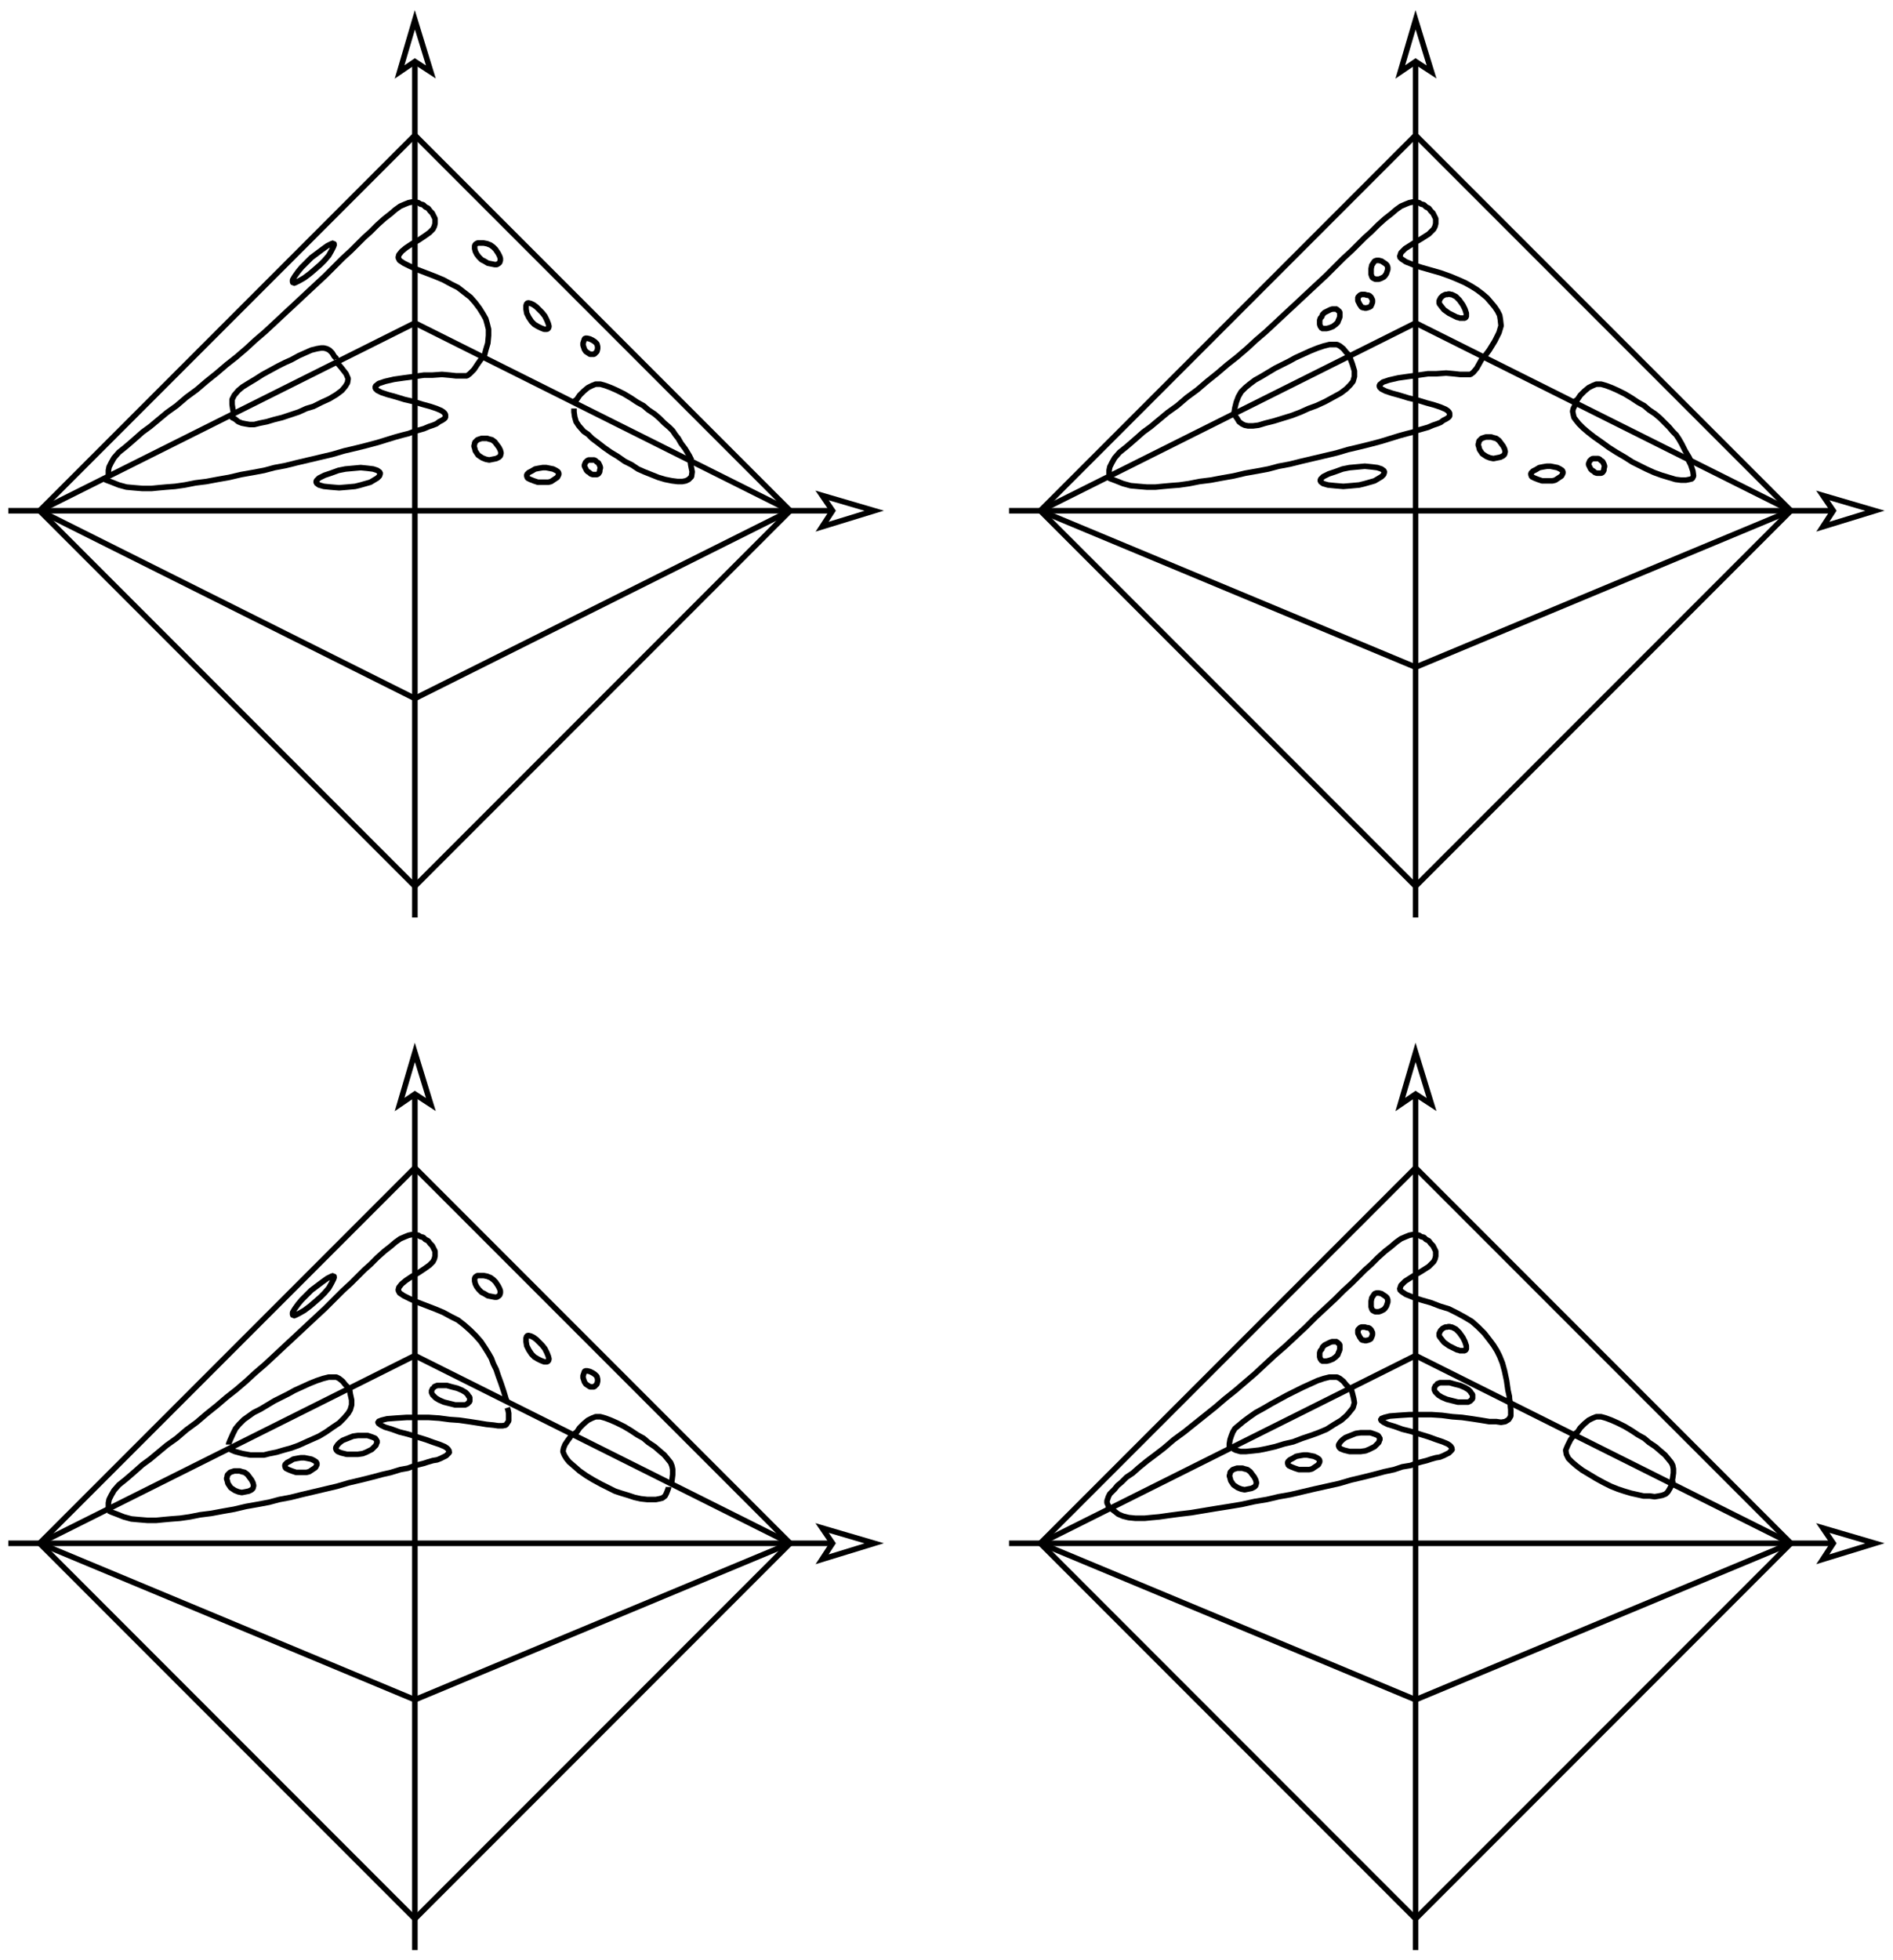 <?xml version="1.0" encoding="UTF-8" standalone="no"?>
<!-- Creator: fig2dev Version 3.2.8b -->
<!-- CreationDate: 2025-03-17 00:11:36 -->
<!-- Magnification: 1.05 -->
<svg	xmlns="http://www.w3.org/2000/svg"
	xmlns:xlink="http://www.w3.org/1999/xlink"
	width="172pt" height="178pt"
	viewBox="33 -12 2724 2814">
<g fill="none">
<!-- Line -->
<polyline points=" 181,674 182,674 186,676 194,679 204,683 215,686 226,687 238,688 251,688 261,687
 272,686 285,685 299,683 314,680 330,678 346,675 363,672 380,668 397,665 413,662
 428,658 444,655 460,651 477,647 494,643 511,639 528,634 545,630 561,626 576,622
 589,618 602,614 613,611 621,609 629,606 636,604 643,602 650,599 656,597 661,595
 665,592 669,590 672,588 674,586 674,584 674,582 673,580 671,578 668,576 661,573
 652,570 641,567 628,563 615,560 602,556 591,553 582,550 576,547 573,544 573,541
 578,537 587,534 600,531 614,529 629,527 643,525 655,525 669,524 680,525 689,526
 696,526 701,526 705,526 709,523 715,517 721,508 726,501 727,499"
	stroke="#000000" stroke-width="8px" stroke-linejoin="bevel"/>
<!-- Line -->
<polyline points=" 365,584 367,586 371,588 376,592 381,594 386,595 392,596 399,596 407,594 417,592
 427,589 439,586 451,582 463,578 474,573 484,570 496,564 507,559 517,553 525,547
 530,541 533,536 534,530 531,523 524,514 518,507 517,505"
	stroke="#000000" stroke-width="8px" stroke-linejoin="bevel"/>
<!-- Line -->
<polyline points=" 859,573 859,574 859,578 860,585 862,592 866,598 873,606 879,610 885,616 893,622
 902,629 912,636 922,642 932,649 942,654 951,660 960,664 970,668 980,672 990,675
 1000,677 1008,678 1015,678 1020,677 1024,675 1028,671 1029,664 1027,654 1026,646
 1025,644"
	stroke="#000000" stroke-width="8px" stroke-linejoin="bevel"/>
<!-- Line -->
<polygon points=" 544,685 552,683 559,681 566,679 571,676 576,673 579,670 580,667 580,665 576,662
 570,660 562,659 552,658 541,659 530,660 520,662 509,666 500,669 492,673 488,677
 488,680 492,683 499,685 509,686 521,687 533,686"
	stroke="#000000" stroke-width="8px" stroke-linejoin="bevel"/>
<!-- Line -->
<polygon points=" 727,644 732,646 737,647 742,646 747,645 751,643 753,641 754,637 753,633 751,629
 748,625 745,621 741,618 737,617 734,616 730,616 726,616 723,617 720,618 718,620
 716,622 716,624 715,627 716,630 717,634 719,637 721,640 724,642"
	stroke="#000000" stroke-width="8px" stroke-linejoin="bevel"/>
<!-- Line -->
<polygon points=" 819,679 822,679 826,678 829,676 832,674 835,672 836,670 837,668 837,666 836,664
 833,662 829,660 824,659 819,658 814,658 808,659 803,660 798,663 794,665 791,668
 791,670 792,673 796,675 801,677 807,679 813,679"
	stroke="#000000" stroke-width="8px" stroke-linejoin="bevel"/>
<!-- Line -->
<polygon points=" 892,668 894,667 896,664 896,662 897,658 896,655 895,653 894,651 892,650 890,648
 888,647 885,647 883,647 881,647 880,647 878,648 877,649 875,651 875,652 874,654
 874,656 875,658 876,660 877,662 879,664 881,665 883,667 886,668 888,668 890,668
"
	stroke="#000000" stroke-width="8px" stroke-linejoin="bevel"/>
<!-- Line -->
<polyline points=" 188,2158 189,2158 193,2160 201,2163 211,2167 222,2170 233,2171 245,2172 258,2172
 268,2171 279,2170 292,2169 306,2167 321,2164 337,2162 353,2159 370,2156 387,2152
 404,2149 420,2146 435,2142 451,2139 467,2135 484,2131 501,2127 518,2123 535,2118
 552,2114 568,2110 583,2106 596,2103 609,2099 620,2097 628,2094 635,2092 643,2090
 649,2088 656,2086 662,2085 667,2083 671,2081 675,2079 677,2077 679,2075 680,2073
 679,2072 678,2070 676,2068 673,2066 666,2063 657,2060 646,2056 633,2052 620,2048
 608,2045 597,2041 587,2038 581,2035 577,2032 577,2030 582,2028 590,2026 603,2025
 618,2024 634,2024 650,2024 665,2025 680,2027 694,2028 708,2030 721,2032 733,2034
 743,2035 750,2036 756,2036 761,2035 763,2032 765,2029 765,2024 765,2018 764,2013
 763,2010"
	stroke="#000000" stroke-width="8px" stroke-linejoin="bevel"/>
<!-- Line -->
<polygon points=" 371,2129 376,2131 381,2132 386,2131 391,2130 395,2128 397,2126 398,2122 397,2118
 395,2114 392,2110 389,2106 385,2103 381,2102 378,2101 374,2101 370,2101 367,2102
 364,2103 362,2105 360,2107 360,2109 359,2112 360,2115 361,2119 363,2122 365,2125
 368,2127"
	stroke="#000000" stroke-width="8px" stroke-linejoin="bevel"/>
<!-- Line -->
<polyline points=" 363,2070 364,2070 371,2073 382,2076 393,2078 403,2078 413,2078 421,2076 431,2074
 441,2071 452,2068 463,2064 474,2059 483,2055 492,2051 502,2045 512,2038 521,2032
 528,2025 534,2018 537,2013 539,2006 539,1999 537,1990 536,1983 535,1981"
	stroke="#000000" stroke-width="8px" stroke-linejoin="bevel"/>
<!-- Line -->
<polygon points=" 471,2103 474,2103 478,2102 481,2100 484,2098 487,2096 488,2094 489,2092 489,2090
 488,2088 485,2086 481,2084 476,2083 471,2082 466,2082 460,2083 455,2084 450,2087
 446,2089 443,2092 443,2094 444,2097 448,2099 453,2101 459,2103 465,2103"
	stroke="#000000" stroke-width="8px" stroke-linejoin="bevel"/>
<!-- Line -->
<polygon points=" 555,2076 560,2074 564,2072 568,2070 571,2067 574,2064 575,2061 576,2059 575,2057
 573,2054 568,2052 562,2050 555,2050 548,2050 541,2051 536,2053 531,2055 526,2057
 522,2060 519,2063 517,2066 516,2068 517,2071 519,2073 524,2075 532,2077 540,2077
 548,2077"
	stroke="#000000" stroke-width="8px" stroke-linejoin="bevel"/>
<!-- Line -->
<polygon points=" 701,2006 703,2006 704,2005 705,2005 706,2004 707,2003 708,2002 709,2001 709,2000
 709,1999 709,1998 709,1996 709,1995 708,1994 707,1993 706,1991 705,1990 704,1989
 703,1988 698,1985 691,1982 683,1980 676,1978 669,1978 663,1978 662,1978 660,1979
 659,1979 658,1980 657,1981 656,1981 656,1982 655,1983 655,1984 654,1985 654,1986
 654,1987 654,1989 655,1990 655,1991 656,1992 657,1993 658,1994 659,1995 660,1996
 665,1999 672,2002 680,2004 688,2006 695,2006"
	stroke="#000000" stroke-width="8px" stroke-linejoin="bevel"/>
<!-- Line -->
<polyline points=" 855,2050 853,2053 850,2057 846,2063 844,2068 843,2073 845,2078 848,2083 852,2088
 859,2094 867,2101 877,2108 887,2114 898,2120 908,2125 918,2130 927,2133 937,2136
 946,2139 955,2141 964,2142 971,2142 977,2142 982,2141 986,2140 990,2137 992,2133
 994,2128 995,2125 995,2124"
	stroke="#000000" stroke-width="8px" stroke-linejoin="bevel"/>
<!-- Line -->
<polygon points=" 90,720 630,180 1170,720 630,1260"
	stroke="#000000" stroke-width="8px"/>
<!-- Line -->
<defs>
<clipPath id="cp0">
	<path clip-rule="evenodd" d="M 33,-12 H 2757 V 2802 H 33 z
		M 608,89 630,74 653,89 637,-7 623,-7z"/>
</clipPath>
</defs>
<polyline points=" 630,1305 630,0" clip-path="url(#cp0)"
	stroke="#000000" stroke-width="8px"/>
<!-- Forward arrow to point 630,0 -->
<polygon points=" 653,89 630,14 608,89 630,74 653,89"
	stroke="#000000" stroke-width="8px" stroke-miterlimit="8"/>
<!-- Line -->
<polygon points=" 90,720 630,450 1170,720 630,990"
	stroke="#000000" stroke-width="8px"/>
<!-- Line -->
<defs>
<clipPath id="cp1">
	<path clip-rule="evenodd" d="M 33,-12 H 2757 V 2802 H 33 z
		M 1216,698 1231,720 1216,743 1312,727 1312,713z"/>
</clipPath>
</defs>
<polyline points=" 45,720 1305,720" clip-path="url(#cp1)"
	stroke="#000000" stroke-width="8px"/>
<!-- Forward arrow to point 1305,720 -->
<polygon points=" 1216,743 1291,720 1216,698 1231,720 1216,743"
	stroke="#000000" stroke-width="8px" stroke-miterlimit="8"/>
<!-- Line -->
<defs>
<clipPath id="cp2">
	<path clip-rule="evenodd" d="M 33,-12 H 2757 V 2802 H 33 z
		M 1216,2183 1231,2205 1216,2228 1312,2212 1312,2198z"/>
</clipPath>
</defs>
<polyline points=" 45,2205 1305,2205" clip-path="url(#cp2)"
	stroke="#000000" stroke-width="8px"/>
<!-- Forward arrow to point 1305,2205 -->
<polygon points=" 1216,2228 1291,2205 1216,2183 1231,2205 1216,2228"
	stroke="#000000" stroke-width="8px" stroke-miterlimit="8"/>
<!-- Line -->
<polygon points=" 90,2205 630,1935 1170,2205 630,2430"
	stroke="#000000" stroke-width="8px"/>
<!-- Line -->
<polygon points=" 90,2205 630,1665 1170,2205 630,2745"
	stroke="#000000" stroke-width="8px"/>
<!-- Line -->
<defs>
<clipPath id="cp3">
	<path clip-rule="evenodd" d="M 33,-12 H 2757 V 2802 H 33 z
		M 608,1574 630,1559 653,1574 637,1478 623,1478z"/>
</clipPath>
</defs>
<polyline points=" 630,2790 630,1485" clip-path="url(#cp3)"
	stroke="#000000" stroke-width="8px"/>
<!-- Forward arrow to point 630,1485 -->
<polygon points=" 653,1574 630,1499 608,1574 630,1559 653,1574"
	stroke="#000000" stroke-width="8px" stroke-miterlimit="8"/>
<!-- Line -->
<defs>
<clipPath id="cp4">
	<path clip-rule="evenodd" d="M 33,-12 H 2757 V 2802 H 33 z
		M 2656,698 2671,720 2656,743 2752,727 2752,713z"/>
</clipPath>
</defs>
<polyline points=" 1485,720 2745,720" clip-path="url(#cp4)"
	stroke="#000000" stroke-width="8px"/>
<!-- Forward arrow to point 2745,720 -->
<polygon points=" 2656,743 2731,720 2656,698 2671,720 2656,743"
	stroke="#000000" stroke-width="8px" stroke-miterlimit="8"/>
<!-- Line -->
<defs>
<clipPath id="cp5">
	<path clip-rule="evenodd" d="M 33,-12 H 2757 V 2802 H 33 z
		M 2048,89 2070,74 2093,89 2077,-7 2063,-7z"/>
</clipPath>
</defs>
<polyline points=" 2070,1305 2070,0" clip-path="url(#cp5)"
	stroke="#000000" stroke-width="8px"/>
<!-- Forward arrow to point 2070,0 -->
<polygon points=" 2093,89 2070,14 2048,89 2070,74 2093,89"
	stroke="#000000" stroke-width="8px" stroke-miterlimit="8"/>
<!-- Line -->
<polygon points=" 1530,720 2070,450 2610,720 2070,945"
	stroke="#000000" stroke-width="8px"/>
<!-- Line -->
<polygon points=" 1530,720 2070,180 2610,720 2070,1260"
	stroke="#000000" stroke-width="8px"/>
<!-- Line -->
<defs>
<clipPath id="cp6">
	<path clip-rule="evenodd" d="M 33,-12 H 2757 V 2802 H 33 z
		M 2656,2183 2671,2205 2656,2228 2752,2212 2752,2198z"/>
</clipPath>
</defs>
<polyline points=" 1485,2205 2745,2205" clip-path="url(#cp6)"
	stroke="#000000" stroke-width="8px"/>
<!-- Forward arrow to point 2745,2205 -->
<polygon points=" 2656,2228 2731,2205 2656,2183 2671,2205 2656,2228"
	stroke="#000000" stroke-width="8px" stroke-miterlimit="8"/>
<!-- Line -->
<defs>
<clipPath id="cp7">
	<path clip-rule="evenodd" d="M 33,-12 H 2757 V 2802 H 33 z
		M 2048,1574 2070,1559 2093,1574 2077,1478 2063,1478z"/>
</clipPath>
</defs>
<polyline points=" 2070,2790 2070,1485" clip-path="url(#cp7)"
	stroke="#000000" stroke-width="8px"/>
<!-- Forward arrow to point 2070,1485 -->
<polygon points=" 2093,1574 2070,1499 2048,1574 2070,1559 2093,1574"
	stroke="#000000" stroke-width="8px" stroke-miterlimit="8"/>
<!-- Line -->
<polygon points=" 1530,2205 2070,1935 2610,2205 2070,2430"
	stroke="#000000" stroke-width="8px"/>
<!-- Line -->
<polygon points=" 1530,2205 2070,1665 2610,2205 2070,2745"
	stroke="#000000" stroke-width="8px"/>
<!-- Line -->
<polyline points=" 189,669 189,667 189,662 190,657 193,651 197,644 204,636 214,628 221,622 229,615
 238,607 249,599 261,589 273,579 287,569 301,557 316,546 330,534 345,522 359,510
 373,499 387,487 400,475 414,463 428,450 443,436 457,423 472,409 487,395 501,382
 514,369 526,357 538,346 548,336 557,327 566,319 576,309 586,300 595,293 602,287
 609,282 616,279 621,277 626,276 630,276 635,277 638,279 642,280 645,283 649,285
 652,289 655,292 657,296 659,300 659,303 659,307 658,311 656,315 651,320 644,325
 635,331 626,336 617,342 611,347 607,352 606,356 608,360 614,364 622,368 633,373
 646,378 659,383 671,388 682,394 692,399 701,406 710,413 717,421 723,429 728,437
 732,444 734,451 736,459 736,468 735,479 732,489 730,497 730,498"
	stroke="#000000" stroke-width="8px" stroke-linejoin="bevel"/>
<!-- Line -->
<polyline points=" 860,563 860,562 863,560 867,554 873,548 879,543 885,540 890,538 897,538 904,540
 912,543 921,547 931,552 941,558 950,564 959,569 966,575 975,581 982,587 989,594
 996,600 1001,605 1005,611 1009,616 1013,623 1019,631 1025,641 1028,647 1029,648
"
	stroke="#000000" stroke-width="8px" stroke-linejoin="bevel"/>
<!-- Line -->
<polygon points=" 743,341 746,344 748,347 750,350 752,354 753,357 753,360 752,363 751,364 748,366
 745,366 740,365 735,364 730,361 726,359 722,355 719,351 717,347 716,343 716,339
 717,337 720,335 724,335 729,335 734,336 739,338"
	stroke="#000000" stroke-width="8px" stroke-linejoin="bevel"/>
<!-- Line -->
<polygon points=" 798,448 802,452 807,455 811,457 816,459 820,459 822,458 823,455 822,451 820,446
 817,440 813,435 809,431 805,427 801,424 797,422 793,421 791,422 790,425 790,430
 791,436 794,442"
	stroke="#000000" stroke-width="8px" stroke-linejoin="bevel"/>
<!-- Line -->
<polygon points=" 892,480 893,484 893,487 892,491 890,493 888,495 885,495 882,495 879,493 876,491
 874,488 873,485 872,482 872,479 873,476 874,473 875,472 878,472 882,473 886,475
 889,477"
	stroke="#000000" stroke-width="8px" stroke-linejoin="bevel"/>
<!-- Line -->
<polygon points=" 474,363 467,370 462,376 457,383 454,388 454,391 455,393 458,392 464,389 471,385
 479,379 486,373 494,366 500,360 506,353 510,346 513,340 514,337 513,335 510,336
 504,339 497,344 489,350 481,356"
	stroke="#000000" stroke-width="8px" stroke-linejoin="bevel"/>
<!-- Line -->
<polyline points=" 369,580 369,579 368,574 367,567 367,560 370,554 376,547 382,542 390,537 400,531
 411,524 422,518 433,512 443,507 452,503 463,497 472,493 481,489 489,487 495,486
 499,486 503,487 507,489 511,493 514,498 517,501 517,502"
	stroke="#000000" stroke-width="8px" stroke-linejoin="bevel"/>
<!-- Line -->
<polyline points=" 189,2154 189,2152 189,2147 190,2142 193,2136 197,2129 204,2121 214,2113 221,2107
 229,2100 238,2092 249,2084 261,2074 273,2064 287,2054 301,2042 316,2031 330,2019
 345,2007 359,1995 373,1984 387,1972 400,1960 414,1948 428,1935 443,1921 457,1908
 472,1894 487,1880 501,1867 514,1854 526,1842 538,1831 548,1821 557,1812 566,1804
 576,1794 586,1785 595,1778 602,1772 609,1767 616,1764 621,1762 626,1761 630,1761
 635,1762 638,1764 642,1765 645,1768 649,1770 652,1774 655,1777 657,1781 659,1785
 659,1788 659,1792 658,1796 656,1800 651,1805 644,1810 635,1816 626,1821 617,1827
 611,1832 607,1837 606,1841 608,1845 614,1849 622,1853 633,1858 646,1863 659,1868
 671,1873 682,1879 692,1884 701,1891 710,1899 718,1907 725,1915 731,1924 736,1932
 740,1939 743,1947 747,1955 750,1964 754,1975 758,1987 761,1997 763,2002 763,2003
"
	stroke="#000000" stroke-width="8px" stroke-linejoin="bevel"/>
<!-- Line -->
<polyline points=" 860,2048 860,2047 863,2045 867,2039 873,2033 879,2028 885,2025 890,2023 897,2023
 904,2025 912,2028 921,2032 931,2037 941,2043 950,2049 959,2054 966,2060 975,2066
 982,2072 989,2078 994,2084 998,2089 1000,2094 1001,2099 1001,2106 1000,2114 999,2121
 999,2122"
	stroke="#000000" stroke-width="8px" stroke-linejoin="bevel"/>
<!-- Line -->
<polygon points=" 743,1826 746,1829 748,1832 750,1835 752,1839 753,1842 753,1845 752,1848 751,1849
 748,1851 745,1851 740,1850 735,1849 730,1846 726,1844 722,1840 719,1836 717,1832
 716,1828 716,1824 717,1822 720,1820 724,1820 729,1820 734,1821 739,1823"
	stroke="#000000" stroke-width="8px" stroke-linejoin="bevel"/>
<!-- Line -->
<polygon points=" 798,1933 802,1937 807,1940 811,1942 816,1944 820,1944 822,1943 823,1940 822,1936
 820,1931 817,1925 813,1920 809,1916 805,1912 801,1909 797,1907 793,1906 791,1907
 790,1910 790,1915 791,1921 794,1927"
	stroke="#000000" stroke-width="8px" stroke-linejoin="bevel"/>
<!-- Line -->
<polygon points=" 892,1965 893,1969 893,1972 892,1976 890,1978 888,1980 885,1980 882,1980 879,1978
 876,1976 874,1973 873,1970 872,1967 872,1964 873,1961 874,1958 875,1957 878,1957
 882,1958 886,1960 889,1962"
	stroke="#000000" stroke-width="8px" stroke-linejoin="bevel"/>
<!-- Line -->
<polygon points=" 474,1848 467,1855 462,1861 457,1868 454,1873 454,1876 455,1878 458,1877 464,1874
 471,1870 479,1864 486,1858 494,1851 500,1845 506,1838 510,1831 513,1825 514,1822
 513,1820 510,1821 504,1824 497,1829 489,1835 481,1841"
	stroke="#000000" stroke-width="8px" stroke-linejoin="bevel"/>
<!-- Line -->
<polyline points=" 362,2063 362,2062 364,2057 368,2048 372,2040 377,2034 384,2027 391,2022 398,2017
 408,2012 418,2006 428,2000 438,1995 448,1990 457,1985 468,1980 479,1975 489,1971
 498,1968 506,1966 512,1966 517,1966 521,1968 526,1972 530,1977 533,1980 533,1981
"
	stroke="#000000" stroke-width="8px" stroke-linejoin="bevel"/>
<!-- Line -->
<polyline points=" 1626,672 1627,672 1631,674 1639,677 1649,681 1660,684 1671,685 1683,686 1696,686
 1706,685 1717,684 1730,683 1744,681 1759,678 1775,676 1791,673 1808,670 1825,666
 1842,663 1858,660 1873,656 1889,653 1905,649 1922,645 1939,641 1956,637 1973,632
 1990,628 2006,624 2021,620 2034,616 2047,612 2058,609 2066,607 2074,604 2081,602
 2088,600 2095,597 2101,595 2106,593 2110,590 2114,588 2117,586 2119,584 2119,582
 2119,580 2118,578 2116,576 2113,574 2106,571 2097,568 2086,565 2073,561 2060,558
 2047,554 2036,551 2027,548 2021,545 2018,542 2018,539 2023,535 2032,532 2045,529
 2059,527 2074,525 2088,523 2100,523 2114,522 2125,523 2134,524 2141,524 2146,524
 2149,524 2153,521 2158,515 2163,506 2167,499 2168,497"
	stroke="#000000" stroke-width="8px" stroke-linejoin="bevel"/>
<!-- Line -->
<polyline points=" 1809,581 1810,583 1813,587 1816,592 1820,595 1824,597 1829,598 1836,598 1844,597
 1854,594 1866,591 1879,587 1892,583 1905,578 1916,573 1927,569 1940,563 1951,557
 1962,551 1970,545 1976,539 1980,534 1982,527 1982,519 1979,509 1976,501 1975,499
"
	stroke="#000000" stroke-width="8px" stroke-linejoin="bevel"/>
<!-- Line -->
<polyline points=" 2303,561 2302,562 2301,565 2299,569 2297,573 2296,577 2297,582 2298,586 2301,590
 2305,595 2311,601 2318,607 2327,614 2337,621 2348,629 2359,636 2371,643 2382,650
 2392,655 2402,660 2413,665 2424,669 2434,672 2444,675 2452,676 2459,676 2464,675
 2468,674 2470,670 2469,663 2466,654 2462,646 2461,644"
	stroke="#000000" stroke-width="8px" stroke-linejoin="bevel"/>
<!-- Line -->
<polygon points=" 1989,683 1997,681 2004,679 2011,677 2016,674 2021,671 2024,668 2025,665 2025,663
 2021,660 2015,658 2007,657 1997,656 1986,657 1975,658 1965,660 1954,664 1945,667
 1937,671 1933,675 1933,678 1937,681 1944,683 1954,684 1966,685 1978,684"
	stroke="#000000" stroke-width="8px" stroke-linejoin="bevel"/>
<!-- Line -->
<polygon points=" 2172,642 2177,644 2182,645 2187,644 2192,643 2196,641 2198,639 2199,635 2198,631
 2196,627 2193,623 2190,619 2186,616 2182,615 2179,614 2175,614 2171,614 2168,615
 2165,616 2163,618 2161,620 2161,622 2160,625 2161,628 2162,632 2164,635 2166,638
 2169,640"
	stroke="#000000" stroke-width="8px" stroke-linejoin="bevel"/>
<!-- Line -->
<polygon points=" 2264,677 2267,677 2271,676 2274,674 2277,672 2280,670 2281,668 2282,666 2282,664
 2281,662 2278,660 2274,658 2269,657 2264,656 2259,656 2253,657 2248,658 2243,661
 2239,663 2236,666 2236,668 2237,671 2241,673 2246,675 2252,677 2258,677"
	stroke="#000000" stroke-width="8px" stroke-linejoin="bevel"/>
<!-- Line -->
<polygon points=" 2337,666 2339,665 2341,662 2341,660 2342,656 2341,653 2340,651 2339,649 2337,648
 2335,646 2333,645 2330,645 2328,645 2326,645 2325,645 2323,646 2322,647 2320,649
 2320,650 2319,652 2319,654 2320,656 2321,658 2322,660 2324,662 2326,663 2328,665
 2331,666 2333,666 2335,666"
	stroke="#000000" stroke-width="8px" stroke-linejoin="bevel"/>
<!-- Line -->
<polyline points=" 1629,669 1629,667 1629,662 1630,657 1633,651 1637,644 1644,636 1654,628 1661,622
 1669,615 1678,607 1689,599 1701,589 1713,579 1727,569 1741,557 1756,546 1770,534
 1785,522 1799,510 1813,499 1827,487 1840,475 1854,463 1868,450 1883,436 1897,423
 1912,409 1927,395 1941,382 1954,369 1966,357 1978,346 1988,336 1997,327 2006,319
 2016,309 2026,300 2035,293 2042,287 2049,282 2056,279 2061,277 2066,276 2070,276
 2075,277 2078,279 2082,280 2085,283 2089,285 2092,289 2095,292 2097,296 2099,300
 2099,303 2099,307 2098,311 2096,315 2089,322 2078,329 2066,336 2055,343 2049,349
 2047,355 2050,358 2056,362 2066,366 2078,370 2092,374 2106,378 2120,383 2132,388
 2141,392 2150,397 2158,402 2166,408 2173,414 2179,421 2184,427 2188,433 2191,439
 2192,445 2193,454 2190,464 2184,476 2176,489 2170,497 2169,499"
	stroke="#000000" stroke-width="8px" stroke-linejoin="bevel"/>
<!-- Line -->
<polyline points=" 2300,563 2300,562 2303,560 2307,554 2313,548 2319,543 2325,540 2330,538 2337,538
 2344,540 2352,543 2361,547 2371,552 2381,558 2390,564 2399,569 2406,575 2415,581
 2422,587 2429,594 2435,600 2440,606 2445,611 2449,617 2453,624 2458,634 2464,644
 2467,651 2468,652"
	stroke="#000000" stroke-width="8px" stroke-linejoin="bevel"/>
<!-- Line -->
<polyline points=" 1809,579 1809,578 1810,572 1812,564 1815,556 1819,549 1825,543 1831,538 1839,532
 1848,527 1858,521 1868,515 1878,510 1888,505 1897,500 1908,495 1919,490 1929,486
 1938,483 1946,481 1952,481 1957,481 1961,483 1966,487 1970,492 1973,495 1973,496
"
	stroke="#000000" stroke-width="8px" stroke-linejoin="bevel"/>
<!-- Line -->
<polygon points=" 1957,430 1958,432 1960,433 1961,435 1961,438 1961,441 1960,444 1959,446 1958,449
 1955,452 1951,455 1946,457 1942,458 1938,458 1935,458 1934,456 1933,455 1932,452
 1932,449 1932,446 1933,443 1935,441 1936,438 1939,435 1943,433 1947,431 1950,430
 1954,430"
	stroke="#000000" stroke-width="8px" stroke-linejoin="bevel"/>
<!-- Line -->
<polygon points=" 2029,367 2030,370 2030,373 2029,376 2028,379 2026,382 2024,384 2022,385 2020,386
 2017,387 2015,387 2012,387 2010,386 2008,385 2007,383 2006,380 2006,376 2006,372
 2007,367 2009,364 2011,361 2014,360 2017,360 2021,361 2024,363 2027,365"
	stroke="#000000" stroke-width="8px" stroke-linejoin="bevel"/>
<!-- Line -->
<polygon points=" 2122,409 2120,409 2118,408 2116,409 2113,409 2111,410 2109,411 2107,413 2106,414
 2105,416 2104,418 2104,420 2104,422 2107,426 2111,431 2118,436 2124,439 2130,442
 2132,442 2133,443 2134,443 2136,443 2137,443 2138,443 2139,443 2140,443 2141,443
 2142,442 2143,441 2143,440 2143,439 2143,438 2143,437 2143,436 2141,430 2138,424
 2133,417 2128,412"
	stroke="#000000" stroke-width="8px" stroke-linejoin="bevel"/>
<!-- Line -->
<polygon points=" 1991,425 1992,427 1994,428 1996,428 1998,429 2000,428 2002,428 2003,427 2005,427
 2006,425 2007,423 2008,420 2008,417 2007,415 2006,413 2004,411 2002,410 2000,410
 1997,409 1994,409 1992,409 1990,410 1989,411 1988,412 1987,413 1987,415 1987,418
 1988,420 1989,422 1990,424"
	stroke="#000000" stroke-width="8px" stroke-linejoin="bevel"/>
<!-- Line -->
<polyline points=" 1631,2154 1633,2156 1637,2159 1642,2163 1649,2166 1657,2168 1667,2169 1680,2169
 1690,2168 1701,2167 1715,2165 1730,2163 1747,2161 1765,2158 1783,2155 1802,2152
 1820,2149 1838,2145 1856,2142 1873,2138 1890,2135 1907,2131 1924,2127 1942,2123
 1960,2119 1977,2114 1994,2110 2010,2106 2025,2102 2039,2099 2051,2095 2063,2093
 2071,2090 2078,2088 2086,2086 2092,2084 2099,2082 2105,2081 2110,2079 2114,2077
 2118,2075 2120,2073 2122,2071 2123,2069 2122,2068 2121,2066 2119,2064 2116,2062
 2109,2059 2100,2056 2089,2052 2076,2048 2063,2044 2051,2041 2040,2037 2030,2034
 2024,2031 2020,2028 2020,2026 2025,2024 2033,2022 2046,2021 2061,2020 2077,2020
 2093,2020 2108,2021 2123,2023 2137,2024 2151,2026 2164,2028 2176,2030 2186,2030
 2193,2031 2199,2030 2204,2027 2207,2022 2207,2013 2206,2003 2205,1996 2205,1995
"
	stroke="#000000" stroke-width="8px" stroke-linejoin="bevel"/>
<!-- Line -->
<polygon points=" 1814,2125 1819,2127 1824,2128 1829,2127 1834,2126 1838,2124 1840,2122 1841,2118
 1840,2114 1838,2110 1835,2106 1832,2102 1828,2099 1824,2098 1821,2097 1817,2097
 1813,2097 1810,2098 1807,2099 1805,2101 1803,2103 1803,2105 1802,2108 1803,2111
 1804,2115 1806,2118 1808,2121 1811,2123"
	stroke="#000000" stroke-width="8px" stroke-linejoin="bevel"/>
<!-- Line -->
<polyline points=" 1806,2069 1807,2069 1811,2071 1818,2073 1826,2073 1836,2072 1845,2071 1855,2069
 1868,2066 1881,2062 1894,2059 1907,2054 1919,2050 1930,2046 1942,2041 1953,2034
 1963,2028 1971,2021 1976,2015 1980,2010 1982,2003 1981,1997 1979,1989 1977,1982
 1976,1981"
	stroke="#000000" stroke-width="8px" stroke-linejoin="bevel"/>
<!-- Line -->
<polygon points=" 1914,2099 1917,2099 1921,2098 1924,2096 1927,2094 1930,2092 1931,2090 1932,2088
 1932,2086 1931,2084 1928,2082 1924,2080 1919,2079 1914,2078 1909,2078 1903,2079
 1898,2080 1893,2083 1889,2085 1886,2088 1886,2090 1887,2093 1891,2095 1896,2097
 1902,2099 1908,2099"
	stroke="#000000" stroke-width="8px" stroke-linejoin="bevel"/>
<!-- Line -->
<polygon points=" 1998,2072 2003,2070 2007,2068 2011,2066 2014,2063 2017,2060 2018,2057 2019,2055
 2018,2053 2016,2050 2011,2048 2005,2046 1998,2046 1991,2046 1984,2047 1979,2049
 1974,2051 1969,2053 1965,2056 1962,2059 1960,2062 1959,2064 1960,2067 1962,2069
 1967,2071 1975,2073 1983,2073 1991,2073"
	stroke="#000000" stroke-width="8px" stroke-linejoin="bevel"/>
<!-- Line -->
<polygon points=" 2144,2002 2146,2002 2147,2001 2148,2001 2149,2000 2150,1999 2151,1998 2152,1997
 2152,1996 2152,1995 2152,1994 2152,1992 2152,1991 2151,1990 2150,1989 2149,1987
 2148,1986 2147,1985 2146,1984 2141,1981 2134,1978 2126,1976 2119,1974 2112,1974
 2106,1974 2105,1974 2103,1975 2102,1975 2101,1976 2100,1977 2099,1977 2099,1978
 2098,1979 2098,1980 2097,1981 2097,1982 2097,1983 2097,1985 2098,1986 2098,1987
 2099,1988 2100,1989 2101,1990 2102,1991 2103,1992 2108,1995 2115,1998 2123,2000
 2131,2002 2138,2002"
	stroke="#000000" stroke-width="8px" stroke-linejoin="bevel"/>
<!-- Line -->
<polyline points=" 2297,2051 2296,2052 2293,2056 2289,2064 2286,2071 2287,2077 2290,2083 2295,2088
 2302,2094 2310,2100 2320,2106 2330,2112 2341,2118 2351,2123 2361,2127 2370,2130
 2380,2133 2389,2135 2398,2137 2407,2137 2414,2138 2420,2137 2425,2136 2430,2134
 2433,2131 2436,2126 2439,2120 2440,2116 2440,2115"
	stroke="#000000" stroke-width="8px" stroke-linejoin="bevel"/>
<!-- Line -->
<polyline points=" 1629,2154 1628,2153 1628,2151 1627,2149 1626,2147 1626,2144 1627,2141 1628,2138
 1630,2134 1633,2131 1637,2127 1641,2122 1647,2117 1654,2110 1663,2104 1672,2096
 1683,2087 1695,2078 1708,2068 1722,2056 1737,2045 1752,2033 1767,2021 1782,2009
 1796,1997 1811,1985 1825,1973 1839,1961 1853,1948 1867,1935 1882,1922 1897,1908
 1912,1894 1926,1880 1940,1867 1954,1854 1966,1842 1978,1831 1988,1821 1997,1812
 2006,1804 2016,1794 2026,1785 2035,1778 2042,1772 2049,1767 2056,1764 2061,1762
 2066,1761 2070,1761 2075,1762 2078,1764 2082,1765 2085,1768 2089,1770 2092,1774
 2095,1777 2097,1781 2099,1785 2099,1788 2099,1792 2098,1796 2096,1800 2089,1807
 2078,1814 2066,1821 2055,1828 2049,1834 2047,1840 2050,1843 2056,1847 2066,1851
 2078,1855 2092,1859 2105,1864 2118,1868 2130,1874 2141,1880 2151,1886 2160,1894
 2169,1903 2176,1912 2182,1920 2187,1928 2191,1936 2195,1946 2198,1957 2201,1971
 2203,1985 2205,1994 2205,1996"
	stroke="#000000" stroke-width="8px" stroke-linejoin="bevel"/>
<!-- Line -->
<polyline points=" 2300,2048 2300,2047 2303,2045 2307,2039 2313,2033 2319,2028 2325,2025 2330,2023
 2337,2023 2344,2025 2352,2028 2361,2032 2371,2037 2381,2043 2390,2049 2399,2054
 2406,2060 2415,2066 2422,2072 2429,2078 2434,2084 2438,2089 2440,2093 2441,2098
 2441,2104 2440,2111 2439,2117 2439,2118"
	stroke="#000000" stroke-width="8px" stroke-linejoin="bevel"/>
<!-- Line -->
<polyline points=" 1802,2070 1802,2067 1802,2062 1803,2056 1805,2050 1807,2045 1810,2040 1816,2035
 1822,2030 1830,2024 1840,2017 1851,2011 1863,2004 1874,1998 1885,1992 1895,1987
 1907,1981 1918,1976 1929,1971 1938,1968 1946,1966 1952,1966 1957,1966 1961,1968
 1966,1972 1970,1977 1973,1980 1973,1981"
	stroke="#000000" stroke-width="8px" stroke-linejoin="bevel"/>
<!-- Line -->
<polygon points=" 1957,1915 1958,1917 1960,1918 1961,1920 1961,1923 1961,1926 1960,1929 1959,1931
 1958,1934 1955,1937 1951,1940 1946,1942 1942,1943 1938,1943 1935,1943 1934,1941
 1933,1940 1932,1937 1932,1934 1932,1931 1933,1928 1935,1926 1936,1923 1939,1920
 1943,1918 1947,1916 1950,1915 1954,1915"
	stroke="#000000" stroke-width="8px" stroke-linejoin="bevel"/>
<!-- Line -->
<polygon points=" 2029,1852 2030,1855 2030,1858 2029,1861 2028,1864 2026,1867 2024,1869 2022,1870
 2020,1871 2017,1872 2015,1872 2012,1872 2010,1871 2008,1870 2007,1868 2006,1865
 2006,1861 2006,1857 2007,1852 2009,1849 2011,1846 2014,1845 2017,1845 2021,1846
 2024,1848 2027,1850"
	stroke="#000000" stroke-width="8px" stroke-linejoin="bevel"/>
<!-- Line -->
<polygon points=" 2122,1894 2120,1894 2118,1893 2116,1894 2113,1894 2111,1895 2109,1896 2107,1898
 2106,1899 2105,1901 2104,1903 2104,1905 2104,1907 2107,1911 2111,1916 2118,1921
 2124,1924 2130,1927 2132,1927 2133,1928 2134,1928 2136,1928 2137,1928 2138,1928
 2139,1928 2140,1928 2141,1928 2142,1927 2143,1926 2143,1925 2143,1924 2143,1923
 2143,1922 2143,1921 2141,1915 2138,1909 2133,1902 2128,1897"
	stroke="#000000" stroke-width="8px" stroke-linejoin="bevel"/>
<!-- Line -->
<polygon points=" 1991,1910 1992,1912 1994,1913 1996,1913 1998,1914 2000,1913 2002,1913 2003,1912
 2005,1912 2006,1910 2007,1908 2008,1905 2008,1902 2007,1900 2006,1898 2004,1896
 2002,1895 2000,1895 1997,1894 1994,1894 1992,1894 1990,1895 1989,1896 1988,1897
 1987,1898 1987,1900 1987,1903 1988,1905 1989,1907 1990,1909"
	stroke="#000000" stroke-width="8px" stroke-linejoin="bevel"/>
</g>
</svg>
